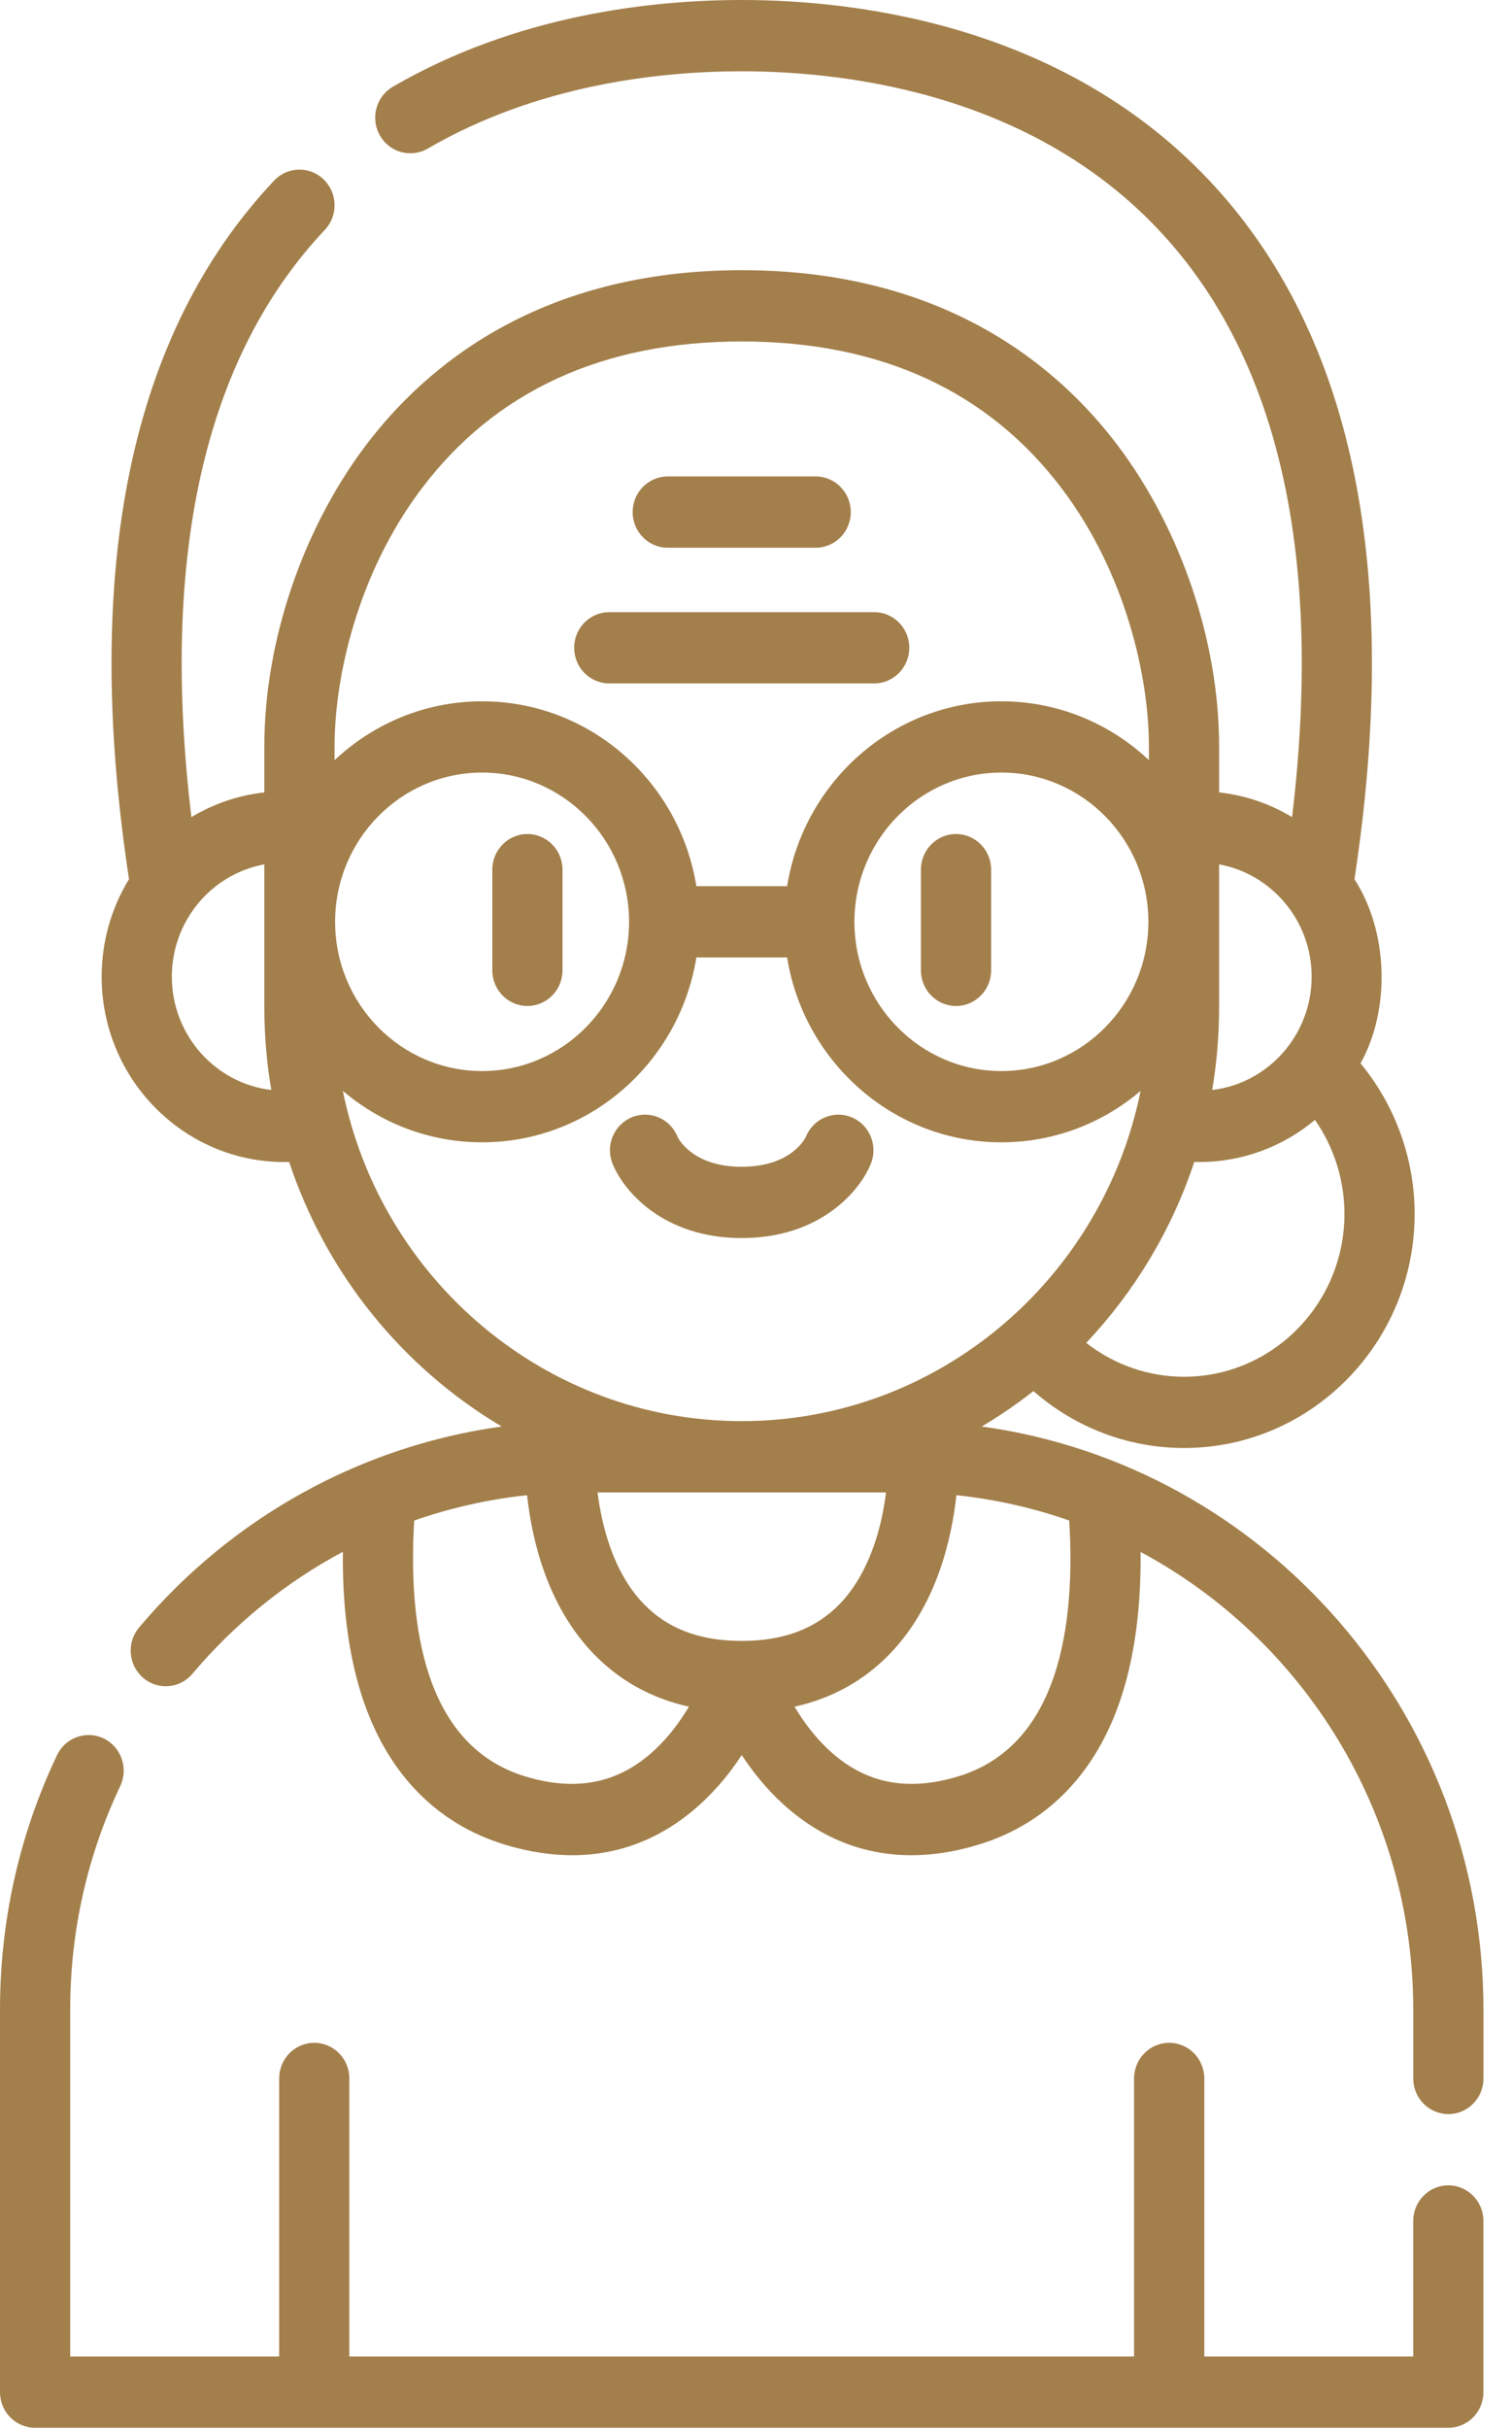 <?xml version="1.0" encoding="UTF-8"?> <svg xmlns="http://www.w3.org/2000/svg" width="43" height="69" viewBox="0 0 43 69" fill="none"> <path d="M41.19 62.11C40.638 62.11 40.191 62.564 40.191 63.123V66.975H34.249V59.072C34.249 58.513 33.802 58.059 33.251 58.059C32.699 58.059 32.252 58.513 32.252 59.072V66.975H9.935V59.072C9.935 58.513 9.488 58.059 8.937 58.059C8.386 58.059 7.939 58.513 7.939 59.072V66.975H1.996V57.128C1.996 54.898 2.475 52.756 3.42 50.762C3.658 50.258 3.449 49.653 2.952 49.411C2.456 49.169 1.859 49.381 1.621 49.885C0.545 52.155 0 54.592 0 57.128V67.987C0 68.547 0.447 69 0.998 69H41.189C41.741 69 42.187 68.547 42.187 67.987V63.123C42.188 62.564 41.741 62.11 41.19 62.11Z" fill="#A37F4B"></path> <path d="M27.92 40.543C28.432 40.239 28.923 39.903 29.39 39.536C30.574 40.573 32.089 41.154 33.673 41.154C37.289 41.154 40.231 38.169 40.231 34.499C40.231 32.931 39.677 31.414 38.693 30.223C39.554 28.667 39.477 26.473 38.52 24.988C39.799 16.581 38.603 10.116 34.961 5.771C30.752 0.75 24.466 0 21.095 0C18.505 0 14.681 0.428 11.173 2.465C10.694 2.743 10.528 3.361 10.802 3.847C11.076 4.332 11.686 4.5 12.164 4.223C15.291 2.407 18.747 2.026 21.094 2.026C24.122 2.026 29.752 2.683 33.441 7.084C36.485 10.715 37.593 16.14 36.746 23.223C36.125 22.85 35.421 22.603 34.67 22.521V21.206C34.67 18.251 33.594 15.059 31.793 12.668C30.078 10.392 26.83 7.679 21.094 7.679C15.359 7.679 12.111 10.392 10.396 12.668C8.594 15.059 7.518 18.251 7.518 21.206V22.521C6.767 22.604 6.064 22.85 5.443 23.224C4.55 15.766 5.823 10.155 9.238 6.533C9.619 6.129 9.605 5.488 9.206 5.101C8.808 4.715 8.176 4.729 7.795 5.133C3.71 9.466 2.324 16.146 3.669 24.988C3.176 25.793 2.891 26.742 2.891 27.758C2.891 30.663 5.22 33.026 8.083 33.026C8.13 33.026 8.176 33.024 8.223 33.023C9.279 36.207 11.453 38.874 14.268 40.543C10.282 41.093 6.609 43.107 3.956 46.254C3.598 46.679 3.647 47.318 4.066 47.682C4.485 48.045 5.115 47.996 5.473 47.57C6.686 46.132 8.141 44.963 9.751 44.104C9.736 45.632 9.908 46.982 10.269 48.133C10.962 50.344 12.382 51.831 14.376 52.432C15.062 52.639 15.694 52.728 16.273 52.728C18.201 52.728 19.553 51.737 20.41 50.776C20.673 50.481 20.9 50.177 21.094 49.881C21.289 50.177 21.516 50.481 21.778 50.776C22.636 51.737 23.987 52.728 25.916 52.728C26.495 52.728 27.127 52.639 27.812 52.432C29.806 51.831 31.226 50.344 31.92 48.133C32.28 46.983 32.452 45.634 32.437 44.108C37.044 46.575 40.192 51.485 40.192 57.129V59.073C40.192 59.632 40.639 60.085 41.19 60.085C41.742 60.085 42.188 59.632 42.188 59.073V57.129C42.188 48.665 35.966 41.65 27.92 40.543ZM21.094 46.637C19.896 46.637 18.981 46.289 18.296 45.574C17.422 44.662 17.107 43.32 16.994 42.416H25.198C25.174 42.609 25.141 42.822 25.095 43.047C24.942 43.787 24.61 44.826 23.892 45.575C23.207 46.289 22.292 46.637 21.094 46.637ZM33.673 39.129C32.657 39.129 31.683 38.785 30.891 38.166C32.26 36.717 33.321 34.966 33.965 33.022C34.012 33.023 34.059 33.026 34.106 33.026C35.355 33.026 36.501 32.577 37.397 31.829C37.937 32.605 38.235 33.538 38.235 34.499C38.235 37.052 36.188 39.129 33.673 39.129ZM37.302 27.758C37.302 29.42 36.063 30.793 34.473 30.979C34.602 30.218 34.67 29.437 34.67 28.64V24.566C36.164 24.837 37.302 26.165 37.302 27.758ZM11.982 13.898C14.078 11.116 17.144 9.705 21.094 9.705C25.044 9.705 28.11 11.116 30.207 13.898C32.026 16.312 32.674 19.256 32.674 21.206V21.604C31.572 20.567 30.097 19.932 28.479 19.932C25.413 19.932 22.863 22.21 22.385 25.186H19.804C19.326 22.21 16.776 19.932 13.71 19.932C12.091 19.932 10.617 20.568 9.515 21.605V21.206C9.515 19.256 10.163 16.312 11.982 13.898ZM32.659 26.199C32.659 28.538 30.784 30.441 28.479 30.441C26.174 30.441 24.299 28.538 24.299 26.199C24.299 23.86 26.174 21.957 28.479 21.957C30.784 21.957 32.659 23.86 32.659 26.199ZM17.89 26.199C17.89 28.538 16.015 30.441 13.71 30.441C11.405 30.441 9.53 28.538 9.53 26.199C9.53 23.86 11.405 21.957 13.71 21.957C16.015 21.957 17.89 23.86 17.89 26.199ZM4.887 27.758C4.887 26.165 6.024 24.838 7.518 24.566V28.64C7.518 29.437 7.586 30.218 7.715 30.978C6.125 30.793 4.887 29.419 4.887 27.758ZM9.75 31.003C10.823 31.916 12.204 32.466 13.71 32.466C16.776 32.466 19.326 30.187 19.804 27.212H22.385C22.863 30.187 25.413 32.466 28.479 32.466C29.985 32.466 31.366 31.916 32.438 31.004C31.357 36.354 26.681 40.39 21.095 40.39C15.507 40.39 10.831 36.353 9.75 31.003ZM18.893 49.458C17.823 50.631 16.531 50.969 14.945 50.49C12.064 49.621 11.6 46.185 11.78 43.215C12.813 42.855 13.889 42.612 14.99 42.495C15.118 43.696 15.536 45.599 16.865 46.986C17.605 47.759 18.519 48.267 19.592 48.505C19.409 48.813 19.177 49.146 18.893 49.458ZM27.243 50.49C25.657 50.969 24.366 50.631 23.296 49.458C23.011 49.147 22.78 48.813 22.596 48.506C23.669 48.268 24.582 47.76 25.323 46.987C26.652 45.601 27.07 43.696 27.199 42.495C28.31 42.612 29.385 42.857 30.408 43.215C30.589 46.184 30.125 49.621 27.243 50.49Z" fill="#A37F4B"></path> <path d="M14.999 28.591C15.55 28.591 15.997 28.138 15.997 27.578V24.717C15.997 24.158 15.55 23.704 14.999 23.704C14.448 23.704 14.001 24.158 14.001 24.717V27.578C14.001 28.138 14.448 28.591 14.999 28.591Z" fill="#A37F4B"></path> <path d="M27.189 23.704C26.637 23.704 26.19 24.158 26.19 24.717V27.578C26.19 28.138 26.637 28.591 27.189 28.591C27.74 28.591 28.187 28.138 28.187 27.578V24.717C28.187 24.158 27.74 23.704 27.189 23.704Z" fill="#A37F4B"></path> <path d="M17.327 19.423H24.861C25.412 19.423 25.859 18.97 25.859 18.411C25.859 17.851 25.412 17.398 24.861 17.398H17.327C16.776 17.398 16.329 17.851 16.329 18.411C16.329 18.97 16.776 19.423 17.327 19.423Z" fill="#A37F4B"></path> <path d="M18.99 15.567H23.197C23.748 15.567 24.195 15.114 24.195 14.554C24.195 13.995 23.748 13.541 23.197 13.541H18.99C18.439 13.541 17.992 13.995 17.992 14.554C17.992 15.114 18.439 15.567 18.99 15.567Z" fill="#A37F4B"></path> <path d="M24.765 33.078C24.975 32.56 24.732 31.969 24.223 31.756C23.713 31.543 23.13 31.789 22.92 32.307C22.916 32.315 22.533 33.161 21.094 33.161C19.655 33.161 19.271 32.315 19.268 32.307C19.058 31.789 18.475 31.543 17.965 31.756C17.455 31.969 17.212 32.56 17.422 33.078C17.74 33.861 18.871 35.187 21.094 35.187C23.317 35.187 24.448 33.861 24.765 33.078Z" fill="#A37F4B"></path> </svg> 